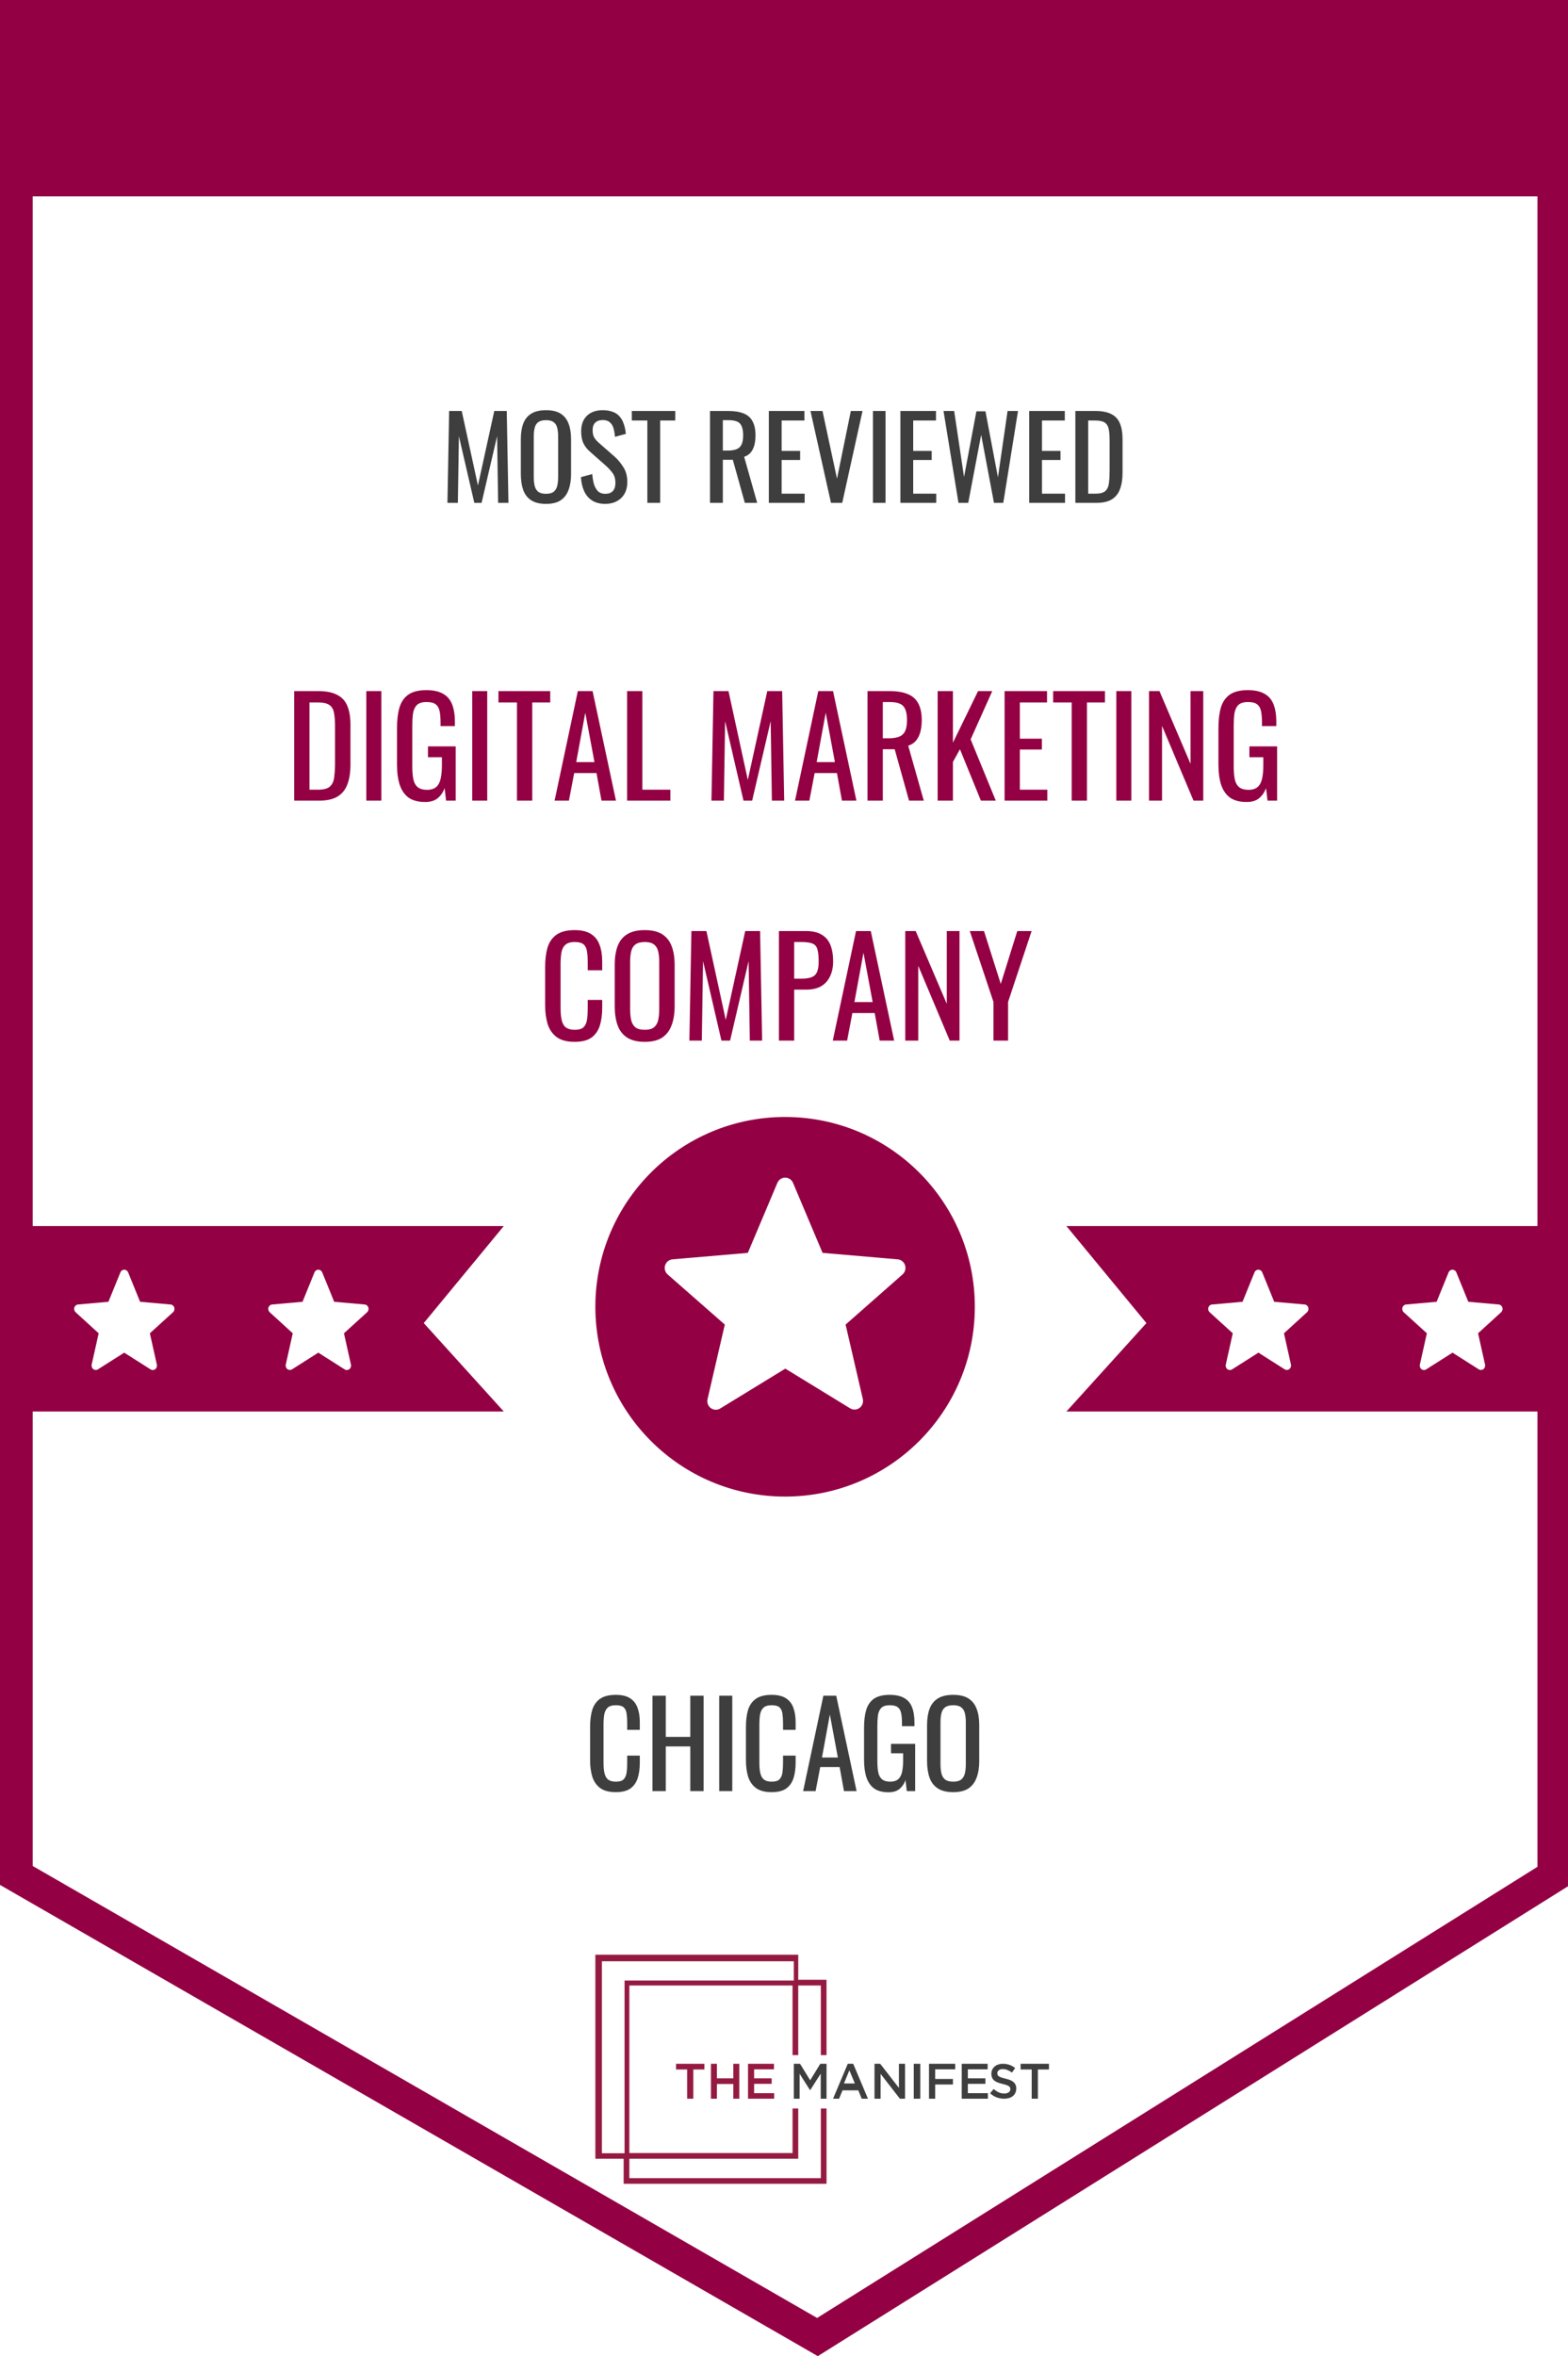 <?xml version="1.0" encoding="UTF-8"?> <svg xmlns="http://www.w3.org/2000/svg" width="719" height="1080" viewBox="0 0 719 1080" fill="none"><g clip-path="url(#clip0_9083_4216)"><path d="M712.5 7.5V859.847L374.839 1071.25L7.5 859.665L7.5 7.5L712.5 7.5Z" fill="white" stroke="#930043" stroke-width="15"></path><path fill-rule="evenodd" clip-rule="evenodd" d="M391.233 946H388.741L382 962H384.759L386.334 958.165H393.575L395.131 962H398L391.233 946ZM392 955H387L389.469 949L392 955Z" fill="#3E3E3E"></path><path fill-rule="evenodd" clip-rule="evenodd" d="M475.92 948.604H481V946H468V948.604H473.08V962H475.92V948.604Z" fill="#3E3E3E"></path><path fill-rule="evenodd" clip-rule="evenodd" d="M457.31 950.283C457.31 949.763 457.554 949.275 457.969 948.963C458.507 948.573 459.164 948.381 459.828 948.422C460.549 948.424 461.262 948.563 461.931 948.831C462.68 949.136 463.387 949.535 464.034 950.019L465.498 947.954C464.729 947.335 463.865 946.845 462.94 946.502C461.953 946.156 460.913 945.986 459.868 946.001C459.147 945.994 458.431 946.103 457.745 946.324C457.133 946.518 456.566 946.832 456.077 947.248C455.619 947.644 455.248 948.132 454.989 948.679C454.72 949.26 454.585 949.894 454.593 950.533C454.575 951.164 454.692 951.792 454.936 952.374C455.161 952.887 455.504 953.339 455.938 953.693C456.427 954.075 456.975 954.374 457.56 954.578C458.284 954.843 459.024 955.063 459.775 955.237C460.501 955.415 461.094 955.587 461.542 955.745C461.919 955.872 462.278 956.047 462.61 956.266C462.84 956.416 463.025 956.626 463.144 956.873C463.244 957.111 463.293 957.367 463.289 957.625C463.306 958.203 463.024 958.749 462.544 959.07C461.956 959.449 461.265 959.635 460.567 959.605C459.66 959.623 458.761 959.446 457.929 959.084C457.096 958.683 456.325 958.163 455.642 957.54L454 959.519C454.884 960.332 455.916 960.968 457.039 961.393C458.139 961.799 459.302 962.005 460.474 962C461.233 962.008 461.988 961.903 462.716 961.689C463.351 961.505 463.942 961.195 464.456 960.779C464.938 960.381 465.326 959.881 465.59 959.314C465.871 958.693 466.011 958.017 465.999 957.335C466.012 956.754 465.902 956.176 465.676 955.64C465.458 955.154 465.136 954.721 464.733 954.373C464.266 953.979 463.736 953.666 463.164 953.449C462.458 953.183 461.736 952.963 461.002 952.79C460.257 952.611 459.65 952.44 459.169 952.282C458.768 952.156 458.387 951.976 458.035 951.747C457.795 951.594 457.599 951.38 457.468 951.127C457.351 950.862 457.297 950.573 457.31 950.283Z" fill="#3E3E3E"></path><path fill-rule="evenodd" clip-rule="evenodd" d="M452.884 946H441V962H453V959.464H443.804V955.187H451.854V952.65H443.804V948.536H452.884V946Z" fill="#3E3E3E"></path><path fill-rule="evenodd" clip-rule="evenodd" d="M438 946H426V962H428.815V955.486H436.963V952.949H428.815V948.536H438V946Z" fill="#3E3E3E"></path><path d="M419 946H422V962H419V946Z" fill="#3E3E3E"></path><path fill-rule="evenodd" clip-rule="evenodd" d="M412.201 957.063L403.614 946H401V962H403.799V950.617L412.638 962H415V946H412.201V957.063Z" fill="#3E3E3E"></path><path fill-rule="evenodd" clip-rule="evenodd" d="M376.336 950.522V962H379V946H376.141L371.5 953.561L366.859 946H364V962H366.658V950.569L371.435 958.07H371.52L376.336 950.522Z" fill="#3E3E3E"></path><path fill-rule="evenodd" clip-rule="evenodd" d="M354.891 946H343V962H355V959.464H345.799V955.187H353.853V952.65H345.799V948.536H354.891V946Z" fill="#951A42"></path><path fill-rule="evenodd" clip-rule="evenodd" d="M336.26 955.255V962H339V946H336.26V952.65H328.733V946H326V962H328.733V955.255H336.26Z" fill="#951A42"></path><path fill-rule="evenodd" clip-rule="evenodd" d="M317.92 948.604H323V946H310V948.604H315.08V962H317.92V948.604Z" fill="#951A42"></path><path fill-rule="evenodd" clip-rule="evenodd" d="M376.394 966.488V998.407H288.584V989.522H366.029V966.488H363.423V986.909H288.584V910.104H363.416V942.023H366.022V910.104H376.387V942.023H378.993V907.484H366.029V896H273V989.522H285.971V1001H379V966.488H376.394ZM286.388 987H276V899H364V907.83H286.388V987Z" fill="#951A42"></path><path d="M134.906 367V316.78H145.818C149.538 316.78 152.473 317.359 154.622 318.516C156.813 319.632 158.363 321.327 159.272 323.6C160.223 325.873 160.698 328.705 160.698 332.094V350.57C160.698 354.125 160.223 357.121 159.272 359.56C158.363 361.999 156.854 363.859 154.746 365.14C152.679 366.38 149.889 367 146.376 367H134.906ZM141.912 361.978H145.88C148.443 361.978 150.261 361.482 151.336 360.49C152.411 359.498 153.051 358.051 153.258 356.15C153.506 354.249 153.63 351.955 153.63 349.268V332.962C153.63 330.358 153.465 328.25 153.134 326.638C152.803 325.026 152.08 323.848 150.964 323.104C149.848 322.36 148.091 321.988 145.694 321.988H141.912V361.978ZM167.973 367V316.78H174.855V367H167.973ZM194.946 367.62C191.805 367.62 189.284 366.959 187.382 365.636C185.522 364.272 184.158 362.309 183.29 359.746C182.464 357.183 182.05 354.104 182.05 350.508V333.706C182.05 330.027 182.422 326.907 183.166 324.344C183.952 321.74 185.316 319.756 187.258 318.392C189.242 317.028 191.991 316.346 195.504 316.346C198.646 316.346 201.167 316.883 203.068 317.958C205.011 318.991 206.416 320.603 207.284 322.794C208.152 324.943 208.586 327.671 208.586 330.978V332.838H202.014V331.288C202.014 329.097 201.87 327.32 201.58 325.956C201.291 324.551 200.692 323.517 199.782 322.856C198.914 322.153 197.53 321.802 195.628 321.802C193.562 321.802 192.053 322.277 191.102 323.228C190.193 324.179 189.614 325.481 189.366 327.134C189.16 328.746 189.056 330.585 189.056 332.652V351.252C189.056 353.649 189.222 355.654 189.552 357.266C189.924 358.878 190.606 360.077 191.598 360.862C192.59 361.647 193.996 362.04 195.814 362.04C197.633 362.04 199.038 361.606 200.03 360.738C201.022 359.87 201.704 358.589 202.076 356.894C202.448 355.199 202.634 353.091 202.634 350.57V347.098H196.248V342.138H208.958V367H204.556L203.874 361.234C203.213 363.094 202.18 364.623 200.774 365.822C199.369 367.021 197.426 367.62 194.946 367.62ZM216.532 367V316.78H223.414V367H216.532ZM237.057 367V321.988H228.563V316.78H252.309V321.988H244.063V367H237.057ZM254.301 367L264.965 316.78H271.723L282.449 367H275.815L273.521 354.352H263.291L260.873 367H254.301ZM264.221 349.33H272.591L268.375 326.7L264.221 349.33ZM287.545 367V316.78H294.551V361.978H307.385V367H287.545ZM326.231 367L327.161 316.78H334.043L342.909 357.514L351.837 316.78H358.657L359.587 367H353.945L353.387 330.544L344.893 367H340.925L332.493 330.544L331.935 367H326.231ZM364.557 367L375.221 316.78H381.979L392.705 367H386.071L383.777 354.352H373.547L371.129 367H364.557ZM374.477 349.33H382.847L378.631 326.7L374.477 349.33ZM397.801 367V316.78H407.907C411.255 316.78 414.024 317.235 416.215 318.144C418.405 319.012 420.017 320.438 421.051 322.422C422.125 324.365 422.663 326.927 422.663 330.11C422.663 332.053 422.456 333.83 422.043 335.442C421.629 337.013 420.968 338.356 420.059 339.472C419.149 340.547 417.951 341.332 416.463 341.828L423.593 367H416.835L410.263 343.44H404.807V367H397.801ZM404.807 338.418H407.473C409.457 338.418 411.069 338.17 412.309 337.674C413.549 337.178 414.458 336.331 415.037 335.132C415.615 333.933 415.905 332.259 415.905 330.11C415.905 327.175 415.367 325.067 414.293 323.786C413.218 322.463 411.089 321.802 407.907 321.802H404.807V338.418ZM429.951 367V316.78H436.957V340.464L448.489 316.78H454.999L445.079 338.914L456.611 367H449.791L440.181 343.44L436.957 349.268V367H429.951ZM460.648 367V316.78H480.116V321.988H467.654V338.604H477.76V343.564H467.654V361.978H480.24V367H460.648ZM491.414 367V321.988H482.92V316.78H506.666V321.988H498.42V367H491.414ZM511.88 367V316.78H518.762V367H511.88ZM526.886 367V316.78H531.66L545.92 350.136V316.78H551.748V367H547.284L532.838 332.714V367H526.886ZM571.608 367.62C568.467 367.62 565.946 366.959 564.044 365.636C562.184 364.272 560.82 362.309 559.952 359.746C559.126 357.183 558.712 354.104 558.712 350.508V333.706C558.712 330.027 559.084 326.907 559.828 324.344C560.614 321.74 561.978 319.756 563.92 318.392C565.904 317.028 568.653 316.346 572.166 316.346C575.308 316.346 577.829 316.883 579.73 317.958C581.673 318.991 583.078 320.603 583.946 322.794C584.814 324.943 585.248 327.671 585.248 330.978V332.838H578.676V331.288C578.676 329.097 578.532 327.32 578.242 325.956C577.953 324.551 577.354 323.517 576.444 322.856C575.576 322.153 574.192 321.802 572.29 321.802C570.224 321.802 568.715 322.277 567.764 323.228C566.855 324.179 566.276 325.481 566.028 327.134C565.822 328.746 565.718 330.585 565.718 332.652V351.252C565.718 353.649 565.884 355.654 566.214 357.266C566.586 358.878 567.268 360.077 568.26 360.862C569.252 361.647 570.658 362.04 572.476 362.04C574.295 362.04 575.7 361.606 576.692 360.738C577.684 359.87 578.366 358.589 578.738 356.894C579.11 355.199 579.296 353.091 579.296 350.57V347.098H572.91V342.138H585.62V367H581.218L580.536 361.234C579.875 363.094 578.842 364.623 577.436 365.822C576.031 367.021 574.088 367.62 571.608 367.62Z" fill="#930043"></path><path d="M263.492 477.558C259.937 477.558 257.168 476.814 255.184 475.326C253.241 473.838 251.877 471.833 251.092 469.312C250.348 466.791 249.976 463.98 249.976 460.88V443.148C249.976 439.759 250.348 436.803 251.092 434.282C251.877 431.761 253.241 429.818 255.184 428.454C257.168 427.049 259.937 426.346 263.492 426.346C266.633 426.346 269.113 426.925 270.932 428.082C272.792 429.239 274.115 430.893 274.9 433.042C275.727 435.191 276.14 437.775 276.14 440.792V444.76H269.506V441.226C269.506 439.366 269.403 437.733 269.196 436.328C269.031 434.881 268.535 433.765 267.708 432.98C266.881 432.195 265.497 431.802 263.554 431.802C261.57 431.802 260.123 432.236 259.214 433.104C258.305 433.931 257.705 435.129 257.416 436.7C257.168 438.229 257.044 440.027 257.044 442.094V461.996C257.044 464.517 257.251 466.522 257.664 468.01C258.077 469.457 258.759 470.49 259.71 471.11C260.661 471.73 261.942 472.04 263.554 472.04C265.455 472.04 266.819 471.627 267.646 470.8C268.473 469.932 268.989 468.754 269.196 467.266C269.403 465.778 269.506 464.042 269.506 462.058V458.338H276.14V462.058C276.14 465.117 275.768 467.824 275.024 470.18C274.28 472.495 272.999 474.313 271.18 475.636C269.361 476.917 266.799 477.558 263.492 477.558ZM295.648 477.558C292.259 477.558 289.552 476.897 287.526 475.574C285.501 474.251 284.054 472.371 283.186 469.932C282.318 467.452 281.884 464.559 281.884 461.252V442.218C281.884 438.911 282.318 436.08 283.186 433.724C284.096 431.327 285.542 429.508 287.526 428.268C289.552 426.987 292.259 426.346 295.648 426.346C299.038 426.346 301.724 426.987 303.708 428.268C305.692 429.549 307.118 431.368 307.986 433.724C308.896 436.08 309.35 438.911 309.35 442.218V461.314C309.35 464.579 308.896 467.431 307.986 469.87C307.118 472.309 305.692 474.21 303.708 475.574C301.724 476.897 299.038 477.558 295.648 477.558ZM295.648 472.04C297.508 472.04 298.914 471.668 299.864 470.924C300.815 470.139 301.456 469.064 301.786 467.7C302.117 466.295 302.282 464.662 302.282 462.802V440.792C302.282 438.932 302.117 437.341 301.786 436.018C301.456 434.654 300.815 433.621 299.864 432.918C298.914 432.174 297.508 431.802 295.648 431.802C293.788 431.802 292.362 432.174 291.37 432.918C290.42 433.621 289.779 434.654 289.448 436.018C289.118 437.341 288.952 438.932 288.952 440.792V462.802C288.952 464.662 289.118 466.295 289.448 467.7C289.779 469.064 290.42 470.139 291.37 470.924C292.362 471.668 293.788 472.04 295.648 472.04ZM316.112 477L317.042 426.78H323.924L332.79 467.514L341.718 426.78H348.538L349.468 477H343.826L343.268 440.544L334.774 477H330.806L322.374 440.544L321.816 477H316.112ZM357.166 477V426.78H369.628C372.645 426.78 375.042 427.338 376.82 428.454C378.638 429.529 379.961 431.099 380.788 433.166C381.614 435.233 382.028 437.733 382.028 440.668C382.028 443.313 381.552 445.607 380.602 447.55C379.692 449.493 378.328 451.001 376.51 452.076C374.691 453.109 372.418 453.626 369.69 453.626H364.172V477H357.166ZM364.172 448.604H367.396C369.421 448.604 371.012 448.377 372.17 447.922C373.327 447.467 374.154 446.682 374.65 445.566C375.146 444.409 375.394 442.797 375.394 440.73C375.394 438.333 375.208 436.493 374.836 435.212C374.505 433.931 373.782 433.042 372.666 432.546C371.55 432.05 369.814 431.802 367.458 431.802H364.172V448.604ZM381.866 477L392.53 426.78H399.288L410.014 477H403.38L401.086 464.352H390.856L388.438 477H381.866ZM391.786 459.33H400.156L395.94 436.7L391.786 459.33ZM415.109 477V426.78H419.883L434.143 460.136V426.78H439.971V477H435.507L421.061 442.714V477H415.109ZM455.553 477V459.268L444.703 426.78H451.213L458.901 451.022L466.465 426.78H473.037L462.249 459.268V477H455.553Z" fill="#930043"></path><g filter="url(#filter0_d_9083_4216)"><path d="M0 562H231L194.312 606.477L231 647H0V562Z" fill="#930043"></path></g><g filter="url(#filter1_d_9083_4216)"><path d="M720 562H489L525.688 606.477L489 647H720V562Z" fill="#930043"></path></g><path d="M145.958 620.03L157.983 627.666C158.645 628.123 159.506 628.11 160.155 627.633C160.804 627.156 161.109 626.312 160.924 625.504L157.72 611.153L168.341 601.494C168.928 600.955 169.148 600.099 168.898 599.324C168.649 598.549 167.979 598.007 167.2 597.952L153.243 596.71L147.757 583.233C147.455 582.485 146.755 582 145.98 582C145.205 582 144.505 582.485 144.202 583.233L138.716 596.71L124.76 597.952C123.989 598.024 123.333 598.571 123.094 599.343C122.855 600.114 123.079 600.961 123.663 601.494L134.24 611.153L131.036 625.504C130.868 626.297 131.17 627.119 131.801 627.59C132.433 628.062 133.272 628.092 133.932 627.666L145.958 620.03Z" fill="white"></path><path d="M577.042 620.03L565.017 627.666C564.355 628.123 563.494 628.11 562.845 627.633C562.196 627.156 561.891 626.312 562.076 625.504L565.28 611.153L554.659 601.494C554.072 600.955 553.852 600.099 554.102 599.324C554.351 598.549 555.021 598.007 555.8 597.952L569.757 596.71L575.243 583.233C575.545 582.485 576.245 582 577.02 582C577.795 582 578.495 582.485 578.798 583.233L584.284 596.71L598.24 597.952C599.011 598.024 599.667 598.571 599.906 599.343C600.145 600.114 599.921 600.961 599.337 601.494L588.76 611.153L591.964 625.504C592.132 626.297 591.83 627.119 591.199 627.59C590.567 628.062 589.728 628.092 589.068 627.666L577.042 620.03Z" fill="white"></path><path d="M56.958 620.03L68.983 627.666C69.645 628.123 70.506 628.11 71.155 627.633C71.804 627.156 72.109 626.312 71.924 625.504L68.72 611.153L79.341 601.494C79.928 600.955 80.148 600.099 79.898 599.324C79.649 598.549 78.979 598.007 78.2 597.952L64.243 596.71L58.757 583.233C58.455 582.485 57.755 582 56.98 582C56.205 582 55.505 582.485 55.202 583.233L49.716 596.71L35.76 597.952C34.989 598.024 34.334 598.571 34.094 599.343C33.855 600.114 34.079 600.961 34.663 601.494L45.24 611.153L42.036 625.504C41.868 626.297 42.169 627.119 42.801 627.59C43.433 628.062 44.272 628.092 44.932 627.666L56.958 620.03Z" fill="white"></path><path d="M666.042 620.03L654.017 627.666C653.355 628.123 652.494 628.11 651.845 627.633C651.196 627.156 650.891 626.312 651.076 625.504L654.28 611.153L643.659 601.494C643.072 600.955 642.852 600.099 643.102 599.324C643.351 598.549 644.021 598.007 644.8 597.952L658.757 596.71L664.243 583.233C664.545 582.485 665.245 582 666.02 582C666.795 582 667.495 582.485 667.798 583.233L673.284 596.71L687.24 597.952C688.011 598.024 688.667 598.571 688.906 599.343C689.145 600.114 688.921 600.961 688.337 601.494L677.76 611.153L680.964 625.504C681.132 626.297 680.83 627.119 680.199 627.59C679.567 628.062 678.728 628.092 678.068 627.666L666.042 620.03Z" fill="white"></path><path d="M360 685.6C407.828 685.6 446.6 646.828 446.6 599C446.6 551.172 407.828 512.4 360 512.4C312.173 512.4 273.4 551.172 273.4 599C273.4 646.828 312.173 685.6 360 685.6Z" fill="#930043" stroke="#930043" stroke-width="0.8"></path><path d="M360.311 627.948L360.102 627.82L359.894 627.948L330.614 645.875L330.608 645.879L330.601 645.883C329.128 646.864 327.212 646.836 325.767 645.812C324.321 644.787 323.64 642.972 324.053 641.232V641.23L331.854 607.537L331.908 607.303L331.728 607.146L305.869 584.468C305.869 584.468 305.869 584.468 305.869 584.467C304.561 583.309 304.069 581.467 304.627 579.8C305.184 578.132 306.678 576.97 308.41 576.851H308.417L342.398 573.935L342.639 573.914L342.732 573.692L356.09 542.05C356.766 540.442 358.325 539.4 360.049 539.4C361.773 539.4 363.332 540.441 364.008 542.049L377.366 573.692L377.46 573.914L377.7 573.935L411.679 576.851C411.68 576.851 411.68 576.851 411.681 576.851C413.395 577.006 414.856 578.18 415.389 579.84C415.923 581.501 415.423 583.322 414.122 584.468L388.369 607.146L388.19 607.304L388.244 607.537L396.044 641.226C396.044 641.227 396.044 641.227 396.044 641.228C396.417 642.936 395.744 644.701 394.338 645.714C392.931 646.726 391.063 646.79 389.593 645.876L389.591 645.875L360.311 627.948Z" fill="white" stroke="#930043" stroke-width="0.8"></path><path d="M719 0H0V90H719V0Z" fill="#930043"></path><path d="M205.172 230.504L205.952 188.384H211.724L219.16 222.548L226.648 188.384H232.368L233.148 230.504H228.416L227.948 199.928L220.824 230.504H217.496L210.424 199.928L209.956 230.504H205.172ZM250.368 230.972C247.525 230.972 245.255 230.417 243.556 229.308C241.857 228.199 240.644 226.621 239.916 224.576C239.188 222.496 238.824 220.069 238.824 217.296V201.332C238.824 198.559 239.188 196.184 239.916 194.208C240.679 192.197 241.892 190.672 243.556 189.632C245.255 188.557 247.525 188.02 250.368 188.02C253.211 188.02 255.464 188.557 257.128 189.632C258.792 190.707 259.988 192.232 260.716 194.208C261.479 196.184 261.86 198.559 261.86 201.332V217.348C261.86 220.087 261.479 222.479 260.716 224.524C259.988 226.569 258.792 228.164 257.128 229.308C255.464 230.417 253.211 230.972 250.368 230.972ZM250.368 226.344C251.928 226.344 253.107 226.032 253.904 225.408C254.701 224.749 255.239 223.848 255.516 222.704C255.793 221.525 255.932 220.156 255.932 218.596V200.136C255.932 198.576 255.793 197.241 255.516 196.132C255.239 194.988 254.701 194.121 253.904 193.532C253.107 192.908 251.928 192.596 250.368 192.596C248.808 192.596 247.612 192.908 246.78 193.532C245.983 194.121 245.445 194.988 245.168 196.132C244.891 197.241 244.752 198.576 244.752 200.136V218.596C244.752 220.156 244.891 221.525 245.168 222.704C245.445 223.848 245.983 224.749 246.78 225.408C247.612 226.032 248.808 226.344 250.368 226.344ZM277.567 230.972C275.141 230.972 273.113 230.452 271.483 229.412C269.889 228.372 268.675 226.933 267.843 225.096C267.011 223.259 266.526 221.127 266.387 218.7L271.587 217.296C271.691 218.787 271.917 220.225 272.263 221.612C272.645 222.999 273.251 224.143 274.083 225.044C274.915 225.911 276.077 226.344 277.567 226.344C279.093 226.344 280.237 225.928 280.999 225.096C281.797 224.229 282.195 222.999 282.195 221.404C282.195 219.497 281.762 217.972 280.895 216.828C280.029 215.649 278.937 214.471 277.619 213.292L270.547 207.052C269.161 205.839 268.138 204.521 267.479 203.1C266.821 201.644 266.491 199.859 266.491 197.744C266.491 194.659 267.375 192.267 269.143 190.568C270.911 188.869 273.321 188.02 276.371 188.02C278.035 188.02 279.491 188.245 280.739 188.696C282.022 189.112 283.079 189.771 283.911 190.672C284.778 191.573 285.454 192.717 285.939 194.104C286.459 195.456 286.806 197.051 286.979 198.888L281.987 200.24C281.883 198.853 281.675 197.588 281.363 196.444C281.051 195.265 280.497 194.329 279.699 193.636C278.937 192.908 277.827 192.544 276.371 192.544C274.915 192.544 273.771 192.943 272.939 193.74C272.142 194.503 271.743 195.647 271.743 197.172C271.743 198.455 271.951 199.512 272.367 200.344C272.818 201.176 273.529 202.025 274.499 202.892L281.623 209.132C283.218 210.519 284.622 212.183 285.835 214.124C287.049 216.031 287.655 218.301 287.655 220.936C287.655 223.016 287.222 224.819 286.355 226.344C285.489 227.835 284.293 228.979 282.767 229.776C281.277 230.573 279.543 230.972 277.567 230.972ZM296.842 230.504V192.752H289.718V188.384H309.634V192.752H302.718V230.504H296.842ZM325.577 230.504V188.384H334.053C336.861 188.384 339.183 188.765 341.021 189.528C342.858 190.256 344.21 191.452 345.077 193.116C345.978 194.745 346.429 196.895 346.429 199.564C346.429 201.193 346.255 202.684 345.909 204.036C345.562 205.353 345.007 206.48 344.245 207.416C343.482 208.317 342.477 208.976 341.229 209.392L347.209 230.504H341.541L336.029 210.744H331.453V230.504H325.577ZM331.453 206.532H333.689C335.353 206.532 336.705 206.324 337.745 205.908C338.785 205.492 339.547 204.781 340.033 203.776C340.518 202.771 340.761 201.367 340.761 199.564C340.761 197.103 340.31 195.335 339.409 194.26C338.507 193.151 336.722 192.596 334.053 192.596H331.453V206.532ZM352.542 230.504V188.384H368.87V192.752H358.418V206.688H366.894V210.848H358.418V226.292H368.974V230.504H352.542ZM381.049 230.504L371.637 188.384H377.149L383.805 219.428L390.149 188.384H395.505L386.197 230.504H381.049ZM400.283 230.504V188.384H406.055V230.504H400.283ZM412.87 230.504V188.384H429.198V192.752H418.746V206.688H427.222V210.848H418.746V226.292H429.302V230.504H412.87ZM439.506 230.504L432.642 188.384H437.53L442.054 218.648L447.722 188.54H451.882L457.602 218.804L462.022 188.384H466.806L460.046 230.504H455.782L449.906 199.304L443.978 230.504H439.506ZM471.928 230.504V188.384H488.256V192.752H477.804V206.688H486.28V210.848H477.804V226.292H488.36V230.504H471.928ZM493.104 230.504V188.384H502.256C505.376 188.384 507.837 188.869 509.64 189.84C511.477 190.776 512.777 192.197 513.54 194.104C514.337 196.011 514.736 198.385 514.736 201.228V216.724C514.736 219.705 514.337 222.219 513.54 224.264C512.777 226.309 511.512 227.869 509.744 228.944C508.011 229.984 505.671 230.504 502.724 230.504H493.104ZM498.98 226.292H502.308C504.457 226.292 505.983 225.876 506.884 225.044C507.785 224.212 508.323 222.999 508.496 221.404C508.704 219.809 508.808 217.885 508.808 215.632V201.956C508.808 199.772 508.669 198.004 508.392 196.652C508.115 195.3 507.508 194.312 506.572 193.688C505.636 193.064 504.163 192.752 502.152 192.752H498.98V226.292Z" fill="#3E3E3E"></path><path d="M282.364 821.486C279.268 821.486 276.856 820.838 275.128 819.542C273.436 818.246 272.248 816.5 271.564 814.304C270.916 812.108 270.592 809.66 270.592 806.96V791.516C270.592 788.564 270.916 785.99 271.564 783.794C272.248 781.598 273.436 779.906 275.128 778.718C276.856 777.494 279.268 776.882 282.364 776.882C285.1 776.882 287.26 777.386 288.844 778.394C290.464 779.402 291.616 780.842 292.3 782.714C293.02 784.586 293.38 786.836 293.38 789.464V792.92H287.602V789.842C287.602 788.222 287.512 786.8 287.332 785.576C287.188 784.316 286.756 783.344 286.036 782.66C285.316 781.976 284.11 781.634 282.418 781.634C280.69 781.634 279.43 782.012 278.638 782.768C277.846 783.488 277.324 784.532 277.072 785.9C276.856 787.232 276.748 788.798 276.748 790.598V807.932C276.748 810.128 276.928 811.874 277.288 813.17C277.648 814.43 278.242 815.33 279.07 815.87C279.898 816.41 281.014 816.68 282.418 816.68C284.074 816.68 285.262 816.32 285.982 815.6C286.702 814.844 287.152 813.818 287.332 812.522C287.512 811.226 287.602 809.714 287.602 807.986V804.746H293.38V807.986C293.38 810.65 293.056 813.008 292.408 815.06C291.76 817.076 290.644 818.66 289.06 819.812C287.476 820.928 285.244 821.486 282.364 821.486ZM299.193 821V777.26H305.295V796.16H316.527V777.26H322.629V821H316.527V800.534H305.295V821H299.193ZM329.787 821V777.26H335.781V821H329.787ZM353.819 821.486C350.723 821.486 348.311 820.838 346.583 819.542C344.891 818.246 343.703 816.5 343.019 814.304C342.371 812.108 342.047 809.66 342.047 806.96V791.516C342.047 788.564 342.371 785.99 343.019 783.794C343.703 781.598 344.891 779.906 346.583 778.718C348.311 777.494 350.723 776.882 353.819 776.882C356.555 776.882 358.715 777.386 360.299 778.394C361.919 779.402 363.071 780.842 363.755 782.714C364.475 784.586 364.835 786.836 364.835 789.464V792.92H359.057V789.842C359.057 788.222 358.967 786.8 358.787 785.576C358.643 784.316 358.211 783.344 357.491 782.66C356.771 781.976 355.565 781.634 353.873 781.634C352.145 781.634 350.885 782.012 350.093 782.768C349.301 783.488 348.779 784.532 348.527 785.9C348.311 787.232 348.203 788.798 348.203 790.598V807.932C348.203 810.128 348.383 811.874 348.743 813.17C349.103 814.43 349.697 815.33 350.525 815.87C351.353 816.41 352.469 816.68 353.873 816.68C355.529 816.68 356.717 816.32 357.437 815.6C358.157 814.844 358.607 813.818 358.787 812.522C358.967 811.226 359.057 809.714 359.057 807.986V804.746H364.835V807.986C364.835 810.65 364.511 813.008 363.863 815.06C363.215 817.076 362.099 818.66 360.515 819.812C358.931 820.928 356.699 821.486 353.819 821.486ZM368.272 821L377.56 777.26H383.446L392.788 821H387.01L385.012 809.984H376.102L373.996 821H368.272ZM376.912 805.61H384.202L380.53 785.9L376.912 805.61ZM407.437 821.54C404.701 821.54 402.505 820.964 400.849 819.812C399.229 818.624 398.041 816.914 397.285 814.682C396.565 812.45 396.205 809.768 396.205 806.636V792.002C396.205 788.798 396.529 786.08 397.177 783.848C397.861 781.58 399.049 779.852 400.741 778.664C402.469 777.476 404.863 776.882 407.923 776.882C410.659 776.882 412.855 777.35 414.511 778.286C416.203 779.186 417.427 780.59 418.183 782.498C418.939 784.37 419.317 786.746 419.317 789.626V791.246H413.593V789.896C413.593 787.988 413.467 786.44 413.215 785.252C412.963 784.028 412.441 783.128 411.649 782.552C410.893 781.94 409.687 781.634 408.031 781.634C406.231 781.634 404.917 782.048 404.089 782.876C403.297 783.704 402.793 784.838 402.577 786.278C402.397 787.682 402.307 789.284 402.307 791.084V807.284C402.307 809.372 402.451 811.118 402.739 812.522C403.063 813.926 403.657 814.97 404.521 815.654C405.385 816.338 406.609 816.68 408.193 816.68C409.777 816.68 411.001 816.302 411.865 815.546C412.729 814.79 413.323 813.674 413.647 812.198C413.971 810.722 414.133 808.886 414.133 806.69V803.666H408.571V799.346H419.641V821H415.807L415.213 815.978C414.637 817.598 413.737 818.93 412.513 819.974C411.289 821.018 409.597 821.54 407.437 821.54ZM437.092 821.486C434.14 821.486 431.782 820.91 430.018 819.758C428.254 818.606 426.994 816.968 426.238 814.844C425.482 812.684 425.104 810.164 425.104 807.284V790.706C425.104 787.826 425.482 785.36 426.238 783.308C427.03 781.22 428.29 779.636 430.018 778.556C431.782 777.44 434.14 776.882 437.092 776.882C440.044 776.882 442.384 777.44 444.112 778.556C445.84 779.672 447.082 781.256 447.838 783.308C448.63 785.36 449.026 787.826 449.026 790.706V807.338C449.026 810.182 448.63 812.666 447.838 814.79C447.082 816.914 445.84 818.57 444.112 819.758C442.384 820.91 440.044 821.486 437.092 821.486ZM437.092 816.68C438.712 816.68 439.936 816.356 440.764 815.708C441.592 815.024 442.15 814.088 442.438 812.9C442.726 811.676 442.87 810.254 442.87 808.634V789.464C442.87 787.844 442.726 786.458 442.438 785.306C442.15 784.118 441.592 783.218 440.764 782.606C439.936 781.958 438.712 781.634 437.092 781.634C435.472 781.634 434.23 781.958 433.366 782.606C432.538 783.218 431.98 784.118 431.692 785.306C431.404 786.458 431.26 787.844 431.26 789.464V808.634C431.26 810.254 431.404 811.676 431.692 812.9C431.98 814.088 432.538 815.024 433.366 815.708C434.23 816.356 435.472 816.68 437.092 816.68Z" fill="#3E3E3E"></path></g><defs><filter id="filter0_d_9083_4216" x="-10" y="552" width="251" height="105" color-interpolation-filters="sRGB"><feFlood flood-opacity="0" result="BackgroundImageFix"></feFlood><feColorMatrix in="SourceAlpha" type="matrix" values="0 0 0 0 0 0 0 0 0 0 0 0 0 0 0 0 0 0 127 0" result="hardAlpha"></feColorMatrix><feOffset></feOffset><feGaussianBlur stdDeviation="5"></feGaussianBlur><feColorMatrix type="matrix" values="0 0 0 0 0 0 0 0 0 0 0 0 0 0 0 0 0 0 0.1 0"></feColorMatrix><feBlend mode="normal" in2="BackgroundImageFix" result="effect1_dropShadow_9083_4216"></feBlend><feBlend mode="normal" in="SourceGraphic" in2="effect1_dropShadow_9083_4216" result="shape"></feBlend></filter><filter id="filter1_d_9083_4216" x="479" y="552" width="251" height="105" color-interpolation-filters="sRGB"><feFlood flood-opacity="0" result="BackgroundImageFix"></feFlood><feColorMatrix in="SourceAlpha" type="matrix" values="0 0 0 0 0 0 0 0 0 0 0 0 0 0 0 0 0 0 127 0" result="hardAlpha"></feColorMatrix><feOffset></feOffset><feGaussianBlur stdDeviation="5"></feGaussianBlur><feColorMatrix type="matrix" values="0 0 0 0 0 0 0 0 0 0 0 0 0 0 0 0 0 0 0.1 0"></feColorMatrix><feBlend mode="normal" in2="BackgroundImageFix" result="effect1_dropShadow_9083_4216"></feBlend><feBlend mode="normal" in="SourceGraphic" in2="effect1_dropShadow_9083_4216" result="shape"></feBlend></filter><clipPath id="clip0_9083_4216"><rect width="719" height="1080" fill="white"></rect></clipPath></defs></svg> 